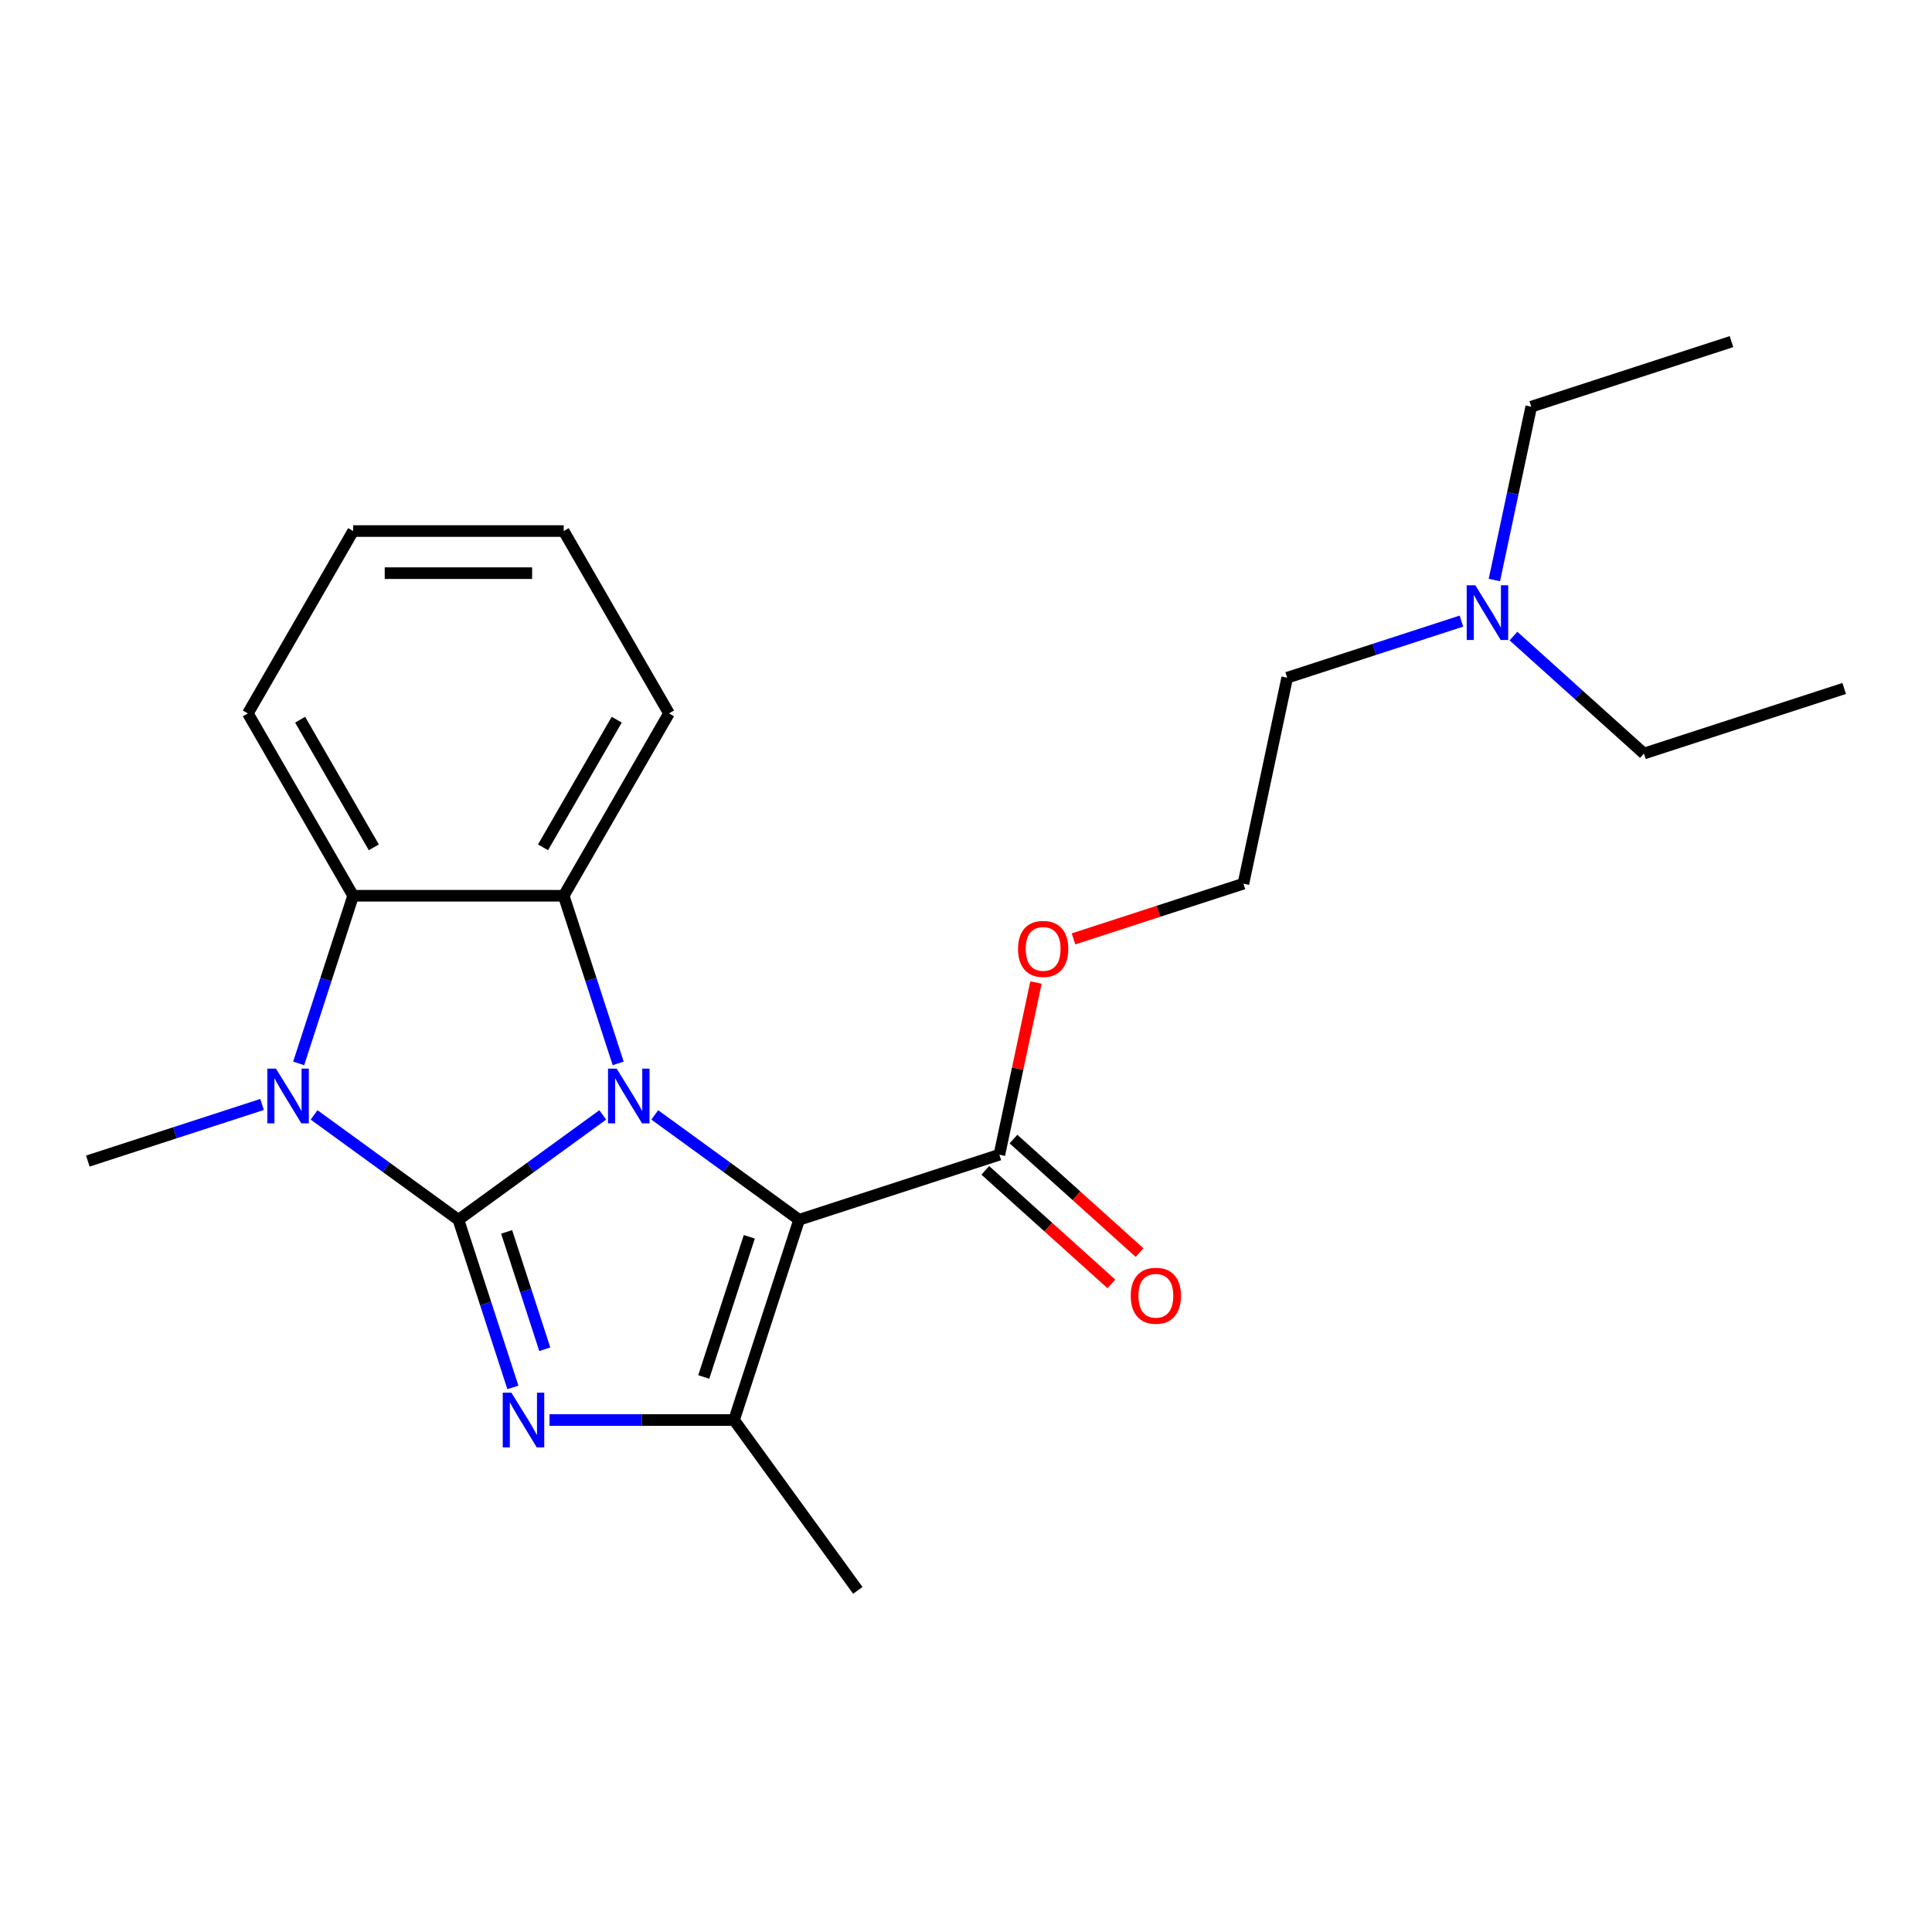 <?xml version='1.0' encoding='iso-8859-1'?>
<svg version='1.1' baseProfile='full'
              xmlns='http://www.w3.org/2000/svg'
                      xmlns:rdkit='http://www.rdkit.org/xml'
                      xmlns:xlink='http://www.w3.org/1999/xlink'
                  xml:space='preserve'
width='1000px' height='1000px' viewBox='0 0 1000 1000'>
<!-- END OF HEADER -->
<rect style='opacity:1.0;fill:#FFFFFF;stroke:none' width='1000' height='1000' x='0' y='0'> </rect>
<path class='bond-0' d='M 237.279,631.353 L 274.633,604.214' style='fill:none;fill-rule:evenodd;stroke:#000000;stroke-width:6px;stroke-linecap:butt;stroke-linejoin:miter;stroke-opacity:1' />
<path class='bond-0' d='M 274.633,604.214 L 311.987,577.075' style='fill:none;fill-rule:evenodd;stroke:#0000FF;stroke-width:6px;stroke-linecap:butt;stroke-linejoin:miter;stroke-opacity:1' />
<path class='bond-2' d='M 237.279,631.353 L 251.375,674.737' style='fill:none;fill-rule:evenodd;stroke:#000000;stroke-width:6px;stroke-linecap:butt;stroke-linejoin:miter;stroke-opacity:1' />
<path class='bond-2' d='M 251.375,674.737 L 265.472,718.121' style='fill:none;fill-rule:evenodd;stroke:#0000FF;stroke-width:6px;stroke-linecap:butt;stroke-linejoin:miter;stroke-opacity:1' />
<path class='bond-2' d='M 262.239,637.632 L 272.106,668.001' style='fill:none;fill-rule:evenodd;stroke:#000000;stroke-width:6px;stroke-linecap:butt;stroke-linejoin:miter;stroke-opacity:1' />
<path class='bond-2' d='M 272.106,668.001 L 281.973,698.37' style='fill:none;fill-rule:evenodd;stroke:#0000FF;stroke-width:6px;stroke-linecap:butt;stroke-linejoin:miter;stroke-opacity:1' />
<path class='bond-3' d='M 237.279,631.353 L 199.925,604.214' style='fill:none;fill-rule:evenodd;stroke:#000000;stroke-width:6px;stroke-linecap:butt;stroke-linejoin:miter;stroke-opacity:1' />
<path class='bond-3' d='M 199.925,604.214 L 162.572,577.075' style='fill:none;fill-rule:evenodd;stroke:#0000FF;stroke-width:6px;stroke-linecap:butt;stroke-linejoin:miter;stroke-opacity:1' />
<path class='bond-1' d='M 338.916,577.075 L 376.27,604.214' style='fill:none;fill-rule:evenodd;stroke:#0000FF;stroke-width:6px;stroke-linecap:butt;stroke-linejoin:miter;stroke-opacity:1' />
<path class='bond-1' d='M 376.27,604.214 L 413.623,631.353' style='fill:none;fill-rule:evenodd;stroke:#000000;stroke-width:6px;stroke-linecap:butt;stroke-linejoin:miter;stroke-opacity:1' />
<path class='bond-5' d='M 319.965,550.407 L 305.869,507.023' style='fill:none;fill-rule:evenodd;stroke:#0000FF;stroke-width:6px;stroke-linecap:butt;stroke-linejoin:miter;stroke-opacity:1' />
<path class='bond-5' d='M 305.869,507.023 L 291.772,463.64' style='fill:none;fill-rule:evenodd;stroke:#000000;stroke-width:6px;stroke-linecap:butt;stroke-linejoin:miter;stroke-opacity:1' />
<path class='bond-7' d='M 413.623,631.353 L 517.276,597.674' style='fill:none;fill-rule:evenodd;stroke:#000000;stroke-width:6px;stroke-linecap:butt;stroke-linejoin:miter;stroke-opacity:1' />
<path class='bond-24' d='M 413.623,631.353 L 379.945,735.005' style='fill:none;fill-rule:evenodd;stroke:#000000;stroke-width:6px;stroke-linecap:butt;stroke-linejoin:miter;stroke-opacity:1' />
<path class='bond-24' d='M 387.841,640.165 L 364.266,712.722' style='fill:none;fill-rule:evenodd;stroke:#000000;stroke-width:6px;stroke-linecap:butt;stroke-linejoin:miter;stroke-opacity:1' />
<path class='bond-4' d='M 284.423,735.005 L 332.184,735.005' style='fill:none;fill-rule:evenodd;stroke:#0000FF;stroke-width:6px;stroke-linecap:butt;stroke-linejoin:miter;stroke-opacity:1' />
<path class='bond-4' d='M 332.184,735.005 L 379.945,735.005' style='fill:none;fill-rule:evenodd;stroke:#000000;stroke-width:6px;stroke-linecap:butt;stroke-linejoin:miter;stroke-opacity:1' />
<path class='bond-6' d='M 154.593,550.407 L 168.69,507.023' style='fill:none;fill-rule:evenodd;stroke:#0000FF;stroke-width:6px;stroke-linecap:butt;stroke-linejoin:miter;stroke-opacity:1' />
<path class='bond-6' d='M 168.69,507.023 L 182.786,463.64' style='fill:none;fill-rule:evenodd;stroke:#000000;stroke-width:6px;stroke-linecap:butt;stroke-linejoin:miter;stroke-opacity:1' />
<path class='bond-9' d='M 135.642,571.667 L 90.549,586.319' style='fill:none;fill-rule:evenodd;stroke:#0000FF;stroke-width:6px;stroke-linecap:butt;stroke-linejoin:miter;stroke-opacity:1' />
<path class='bond-9' d='M 90.549,586.319 L 45.455,600.971' style='fill:none;fill-rule:evenodd;stroke:#000000;stroke-width:6px;stroke-linecap:butt;stroke-linejoin:miter;stroke-opacity:1' />
<path class='bond-11' d='M 379.945,735.005 L 444.005,823.177' style='fill:none;fill-rule:evenodd;stroke:#000000;stroke-width:6px;stroke-linecap:butt;stroke-linejoin:miter;stroke-opacity:1' />
<path class='bond-13' d='M 291.772,463.64 L 346.266,369.254' style='fill:none;fill-rule:evenodd;stroke:#000000;stroke-width:6px;stroke-linecap:butt;stroke-linejoin:miter;stroke-opacity:1' />
<path class='bond-13' d='M 281.069,438.583 L 319.215,372.513' style='fill:none;fill-rule:evenodd;stroke:#000000;stroke-width:6px;stroke-linecap:butt;stroke-linejoin:miter;stroke-opacity:1' />
<path class='bond-23' d='M 291.772,463.64 L 182.786,463.64' style='fill:none;fill-rule:evenodd;stroke:#000000;stroke-width:6px;stroke-linecap:butt;stroke-linejoin:miter;stroke-opacity:1' />
<path class='bond-14' d='M 182.786,463.64 L 128.292,369.254' style='fill:none;fill-rule:evenodd;stroke:#000000;stroke-width:6px;stroke-linecap:butt;stroke-linejoin:miter;stroke-opacity:1' />
<path class='bond-14' d='M 193.489,438.583 L 155.343,372.513' style='fill:none;fill-rule:evenodd;stroke:#000000;stroke-width:6px;stroke-linecap:butt;stroke-linejoin:miter;stroke-opacity:1' />
<path class='bond-8' d='M 509.983,605.773 L 542.617,635.157' style='fill:none;fill-rule:evenodd;stroke:#000000;stroke-width:6px;stroke-linecap:butt;stroke-linejoin:miter;stroke-opacity:1' />
<path class='bond-8' d='M 542.617,635.157 L 575.251,664.541' style='fill:none;fill-rule:evenodd;stroke:#FF0000;stroke-width:6px;stroke-linecap:butt;stroke-linejoin:miter;stroke-opacity:1' />
<path class='bond-8' d='M 524.568,589.575 L 557.203,618.959' style='fill:none;fill-rule:evenodd;stroke:#000000;stroke-width:6px;stroke-linecap:butt;stroke-linejoin:miter;stroke-opacity:1' />
<path class='bond-8' d='M 557.203,618.959 L 589.837,648.343' style='fill:none;fill-rule:evenodd;stroke:#FF0000;stroke-width:6px;stroke-linecap:butt;stroke-linejoin:miter;stroke-opacity:1' />
<path class='bond-10' d='M 517.276,597.674 L 526.747,553.114' style='fill:none;fill-rule:evenodd;stroke:#000000;stroke-width:6px;stroke-linecap:butt;stroke-linejoin:miter;stroke-opacity:1' />
<path class='bond-10' d='M 526.747,553.114 L 536.219,508.554' style='fill:none;fill-rule:evenodd;stroke:#FF0000;stroke-width:6px;stroke-linecap:butt;stroke-linejoin:miter;stroke-opacity:1' />
<path class='bond-15' d='M 555.66,485.96 L 599.624,471.675' style='fill:none;fill-rule:evenodd;stroke:#FF0000;stroke-width:6px;stroke-linecap:butt;stroke-linejoin:miter;stroke-opacity:1' />
<path class='bond-15' d='M 599.624,471.675 L 643.588,457.39' style='fill:none;fill-rule:evenodd;stroke:#000000;stroke-width:6px;stroke-linecap:butt;stroke-linejoin:miter;stroke-opacity:1' />
<path class='bond-12' d='M 756.435,321.481 L 711.341,336.133' style='fill:none;fill-rule:evenodd;stroke:#0000FF;stroke-width:6px;stroke-linecap:butt;stroke-linejoin:miter;stroke-opacity:1' />
<path class='bond-12' d='M 711.341,336.133 L 666.248,350.785' style='fill:none;fill-rule:evenodd;stroke:#000000;stroke-width:6px;stroke-linecap:butt;stroke-linejoin:miter;stroke-opacity:1' />
<path class='bond-17' d='M 773.489,300.222 L 783.024,255.362' style='fill:none;fill-rule:evenodd;stroke:#0000FF;stroke-width:6px;stroke-linecap:butt;stroke-linejoin:miter;stroke-opacity:1' />
<path class='bond-17' d='M 783.024,255.362 L 792.56,210.501' style='fill:none;fill-rule:evenodd;stroke:#000000;stroke-width:6px;stroke-linecap:butt;stroke-linejoin:miter;stroke-opacity:1' />
<path class='bond-18' d='M 783.365,329.23 L 817.129,359.631' style='fill:none;fill-rule:evenodd;stroke:#0000FF;stroke-width:6px;stroke-linecap:butt;stroke-linejoin:miter;stroke-opacity:1' />
<path class='bond-18' d='M 817.129,359.631 L 850.893,390.033' style='fill:none;fill-rule:evenodd;stroke:#000000;stroke-width:6px;stroke-linecap:butt;stroke-linejoin:miter;stroke-opacity:1' />
<path class='bond-19' d='M 346.266,369.254 L 291.772,274.869' style='fill:none;fill-rule:evenodd;stroke:#000000;stroke-width:6px;stroke-linecap:butt;stroke-linejoin:miter;stroke-opacity:1' />
<path class='bond-20' d='M 128.292,369.254 L 182.786,274.869' style='fill:none;fill-rule:evenodd;stroke:#000000;stroke-width:6px;stroke-linecap:butt;stroke-linejoin:miter;stroke-opacity:1' />
<path class='bond-16' d='M 643.588,457.39 L 666.248,350.785' style='fill:none;fill-rule:evenodd;stroke:#000000;stroke-width:6px;stroke-linecap:butt;stroke-linejoin:miter;stroke-opacity:1' />
<path class='bond-21' d='M 792.56,210.501 L 896.212,176.823' style='fill:none;fill-rule:evenodd;stroke:#000000;stroke-width:6px;stroke-linecap:butt;stroke-linejoin:miter;stroke-opacity:1' />
<path class='bond-22' d='M 850.893,390.033 L 954.545,356.354' style='fill:none;fill-rule:evenodd;stroke:#000000;stroke-width:6px;stroke-linecap:butt;stroke-linejoin:miter;stroke-opacity:1' />
<path class='bond-25' d='M 291.772,274.869 L 182.786,274.869' style='fill:none;fill-rule:evenodd;stroke:#000000;stroke-width:6px;stroke-linecap:butt;stroke-linejoin:miter;stroke-opacity:1' />
<path class='bond-25' d='M 275.424,296.666 L 199.134,296.666' style='fill:none;fill-rule:evenodd;stroke:#000000;stroke-width:6px;stroke-linecap:butt;stroke-linejoin:miter;stroke-opacity:1' />
<path  class='atom-1' d='M 319.191 553.132
L 328.471 568.132
Q 329.391 569.612, 330.871 572.292
Q 332.351 574.972, 332.431 575.132
L 332.431 553.132
L 336.191 553.132
L 336.191 581.452
L 332.311 581.452
L 322.351 565.052
Q 321.191 563.132, 319.951 560.932
Q 318.751 558.732, 318.391 558.052
L 318.391 581.452
L 314.711 581.452
L 314.711 553.132
L 319.191 553.132
' fill='#0000FF'/>
<path  class='atom-3' d='M 264.698 720.845
L 273.978 735.845
Q 274.898 737.325, 276.378 740.005
Q 277.858 742.685, 277.938 742.845
L 277.938 720.845
L 281.698 720.845
L 281.698 749.165
L 277.818 749.165
L 267.858 732.765
Q 266.698 730.845, 265.458 728.645
Q 264.258 726.445, 263.898 725.765
L 263.898 749.165
L 260.218 749.165
L 260.218 720.845
L 264.698 720.845
' fill='#0000FF'/>
<path  class='atom-4' d='M 142.847 553.132
L 152.127 568.132
Q 153.047 569.612, 154.527 572.292
Q 156.007 574.972, 156.087 575.132
L 156.087 553.132
L 159.847 553.132
L 159.847 581.452
L 155.967 581.452
L 146.007 565.052
Q 144.847 563.132, 143.607 560.932
Q 142.407 558.732, 142.047 558.052
L 142.047 581.452
L 138.367 581.452
L 138.367 553.132
L 142.847 553.132
' fill='#0000FF'/>
<path  class='atom-9' d='M 585.269 670.68
Q 585.269 663.88, 588.629 660.08
Q 591.989 656.28, 598.269 656.28
Q 604.549 656.28, 607.909 660.08
Q 611.269 663.88, 611.269 670.68
Q 611.269 677.56, 607.869 681.48
Q 604.469 685.36, 598.269 685.36
Q 592.029 685.36, 588.629 681.48
Q 585.269 677.6, 585.269 670.68
M 598.269 682.16
Q 602.589 682.16, 604.909 679.28
Q 607.269 676.36, 607.269 670.68
Q 607.269 665.12, 604.909 662.32
Q 602.589 659.48, 598.269 659.48
Q 593.949 659.48, 591.589 662.28
Q 589.269 665.08, 589.269 670.68
Q 589.269 676.4, 591.589 679.28
Q 593.949 682.16, 598.269 682.16
' fill='#FF0000'/>
<path  class='atom-11' d='M 526.935 491.149
Q 526.935 484.349, 530.295 480.549
Q 533.655 476.749, 539.935 476.749
Q 546.215 476.749, 549.575 480.549
Q 552.935 484.349, 552.935 491.149
Q 552.935 498.029, 549.535 501.949
Q 546.135 505.829, 539.935 505.829
Q 533.695 505.829, 530.295 501.949
Q 526.935 498.069, 526.935 491.149
M 539.935 502.629
Q 544.255 502.629, 546.575 499.749
Q 548.935 496.829, 548.935 491.149
Q 548.935 485.589, 546.575 482.789
Q 544.255 479.949, 539.935 479.949
Q 535.615 479.949, 533.255 482.749
Q 530.935 485.549, 530.935 491.149
Q 530.935 496.869, 533.255 499.749
Q 535.615 502.629, 539.935 502.629
' fill='#FF0000'/>
<path  class='atom-13' d='M 763.64 302.946
L 772.92 317.946
Q 773.84 319.426, 775.32 322.106
Q 776.8 324.786, 776.88 324.946
L 776.88 302.946
L 780.64 302.946
L 780.64 331.266
L 776.76 331.266
L 766.8 314.866
Q 765.64 312.946, 764.4 310.746
Q 763.2 308.546, 762.84 307.866
L 762.84 331.266
L 759.16 331.266
L 759.16 302.946
L 763.64 302.946
' fill='#0000FF'/>
</svg>

